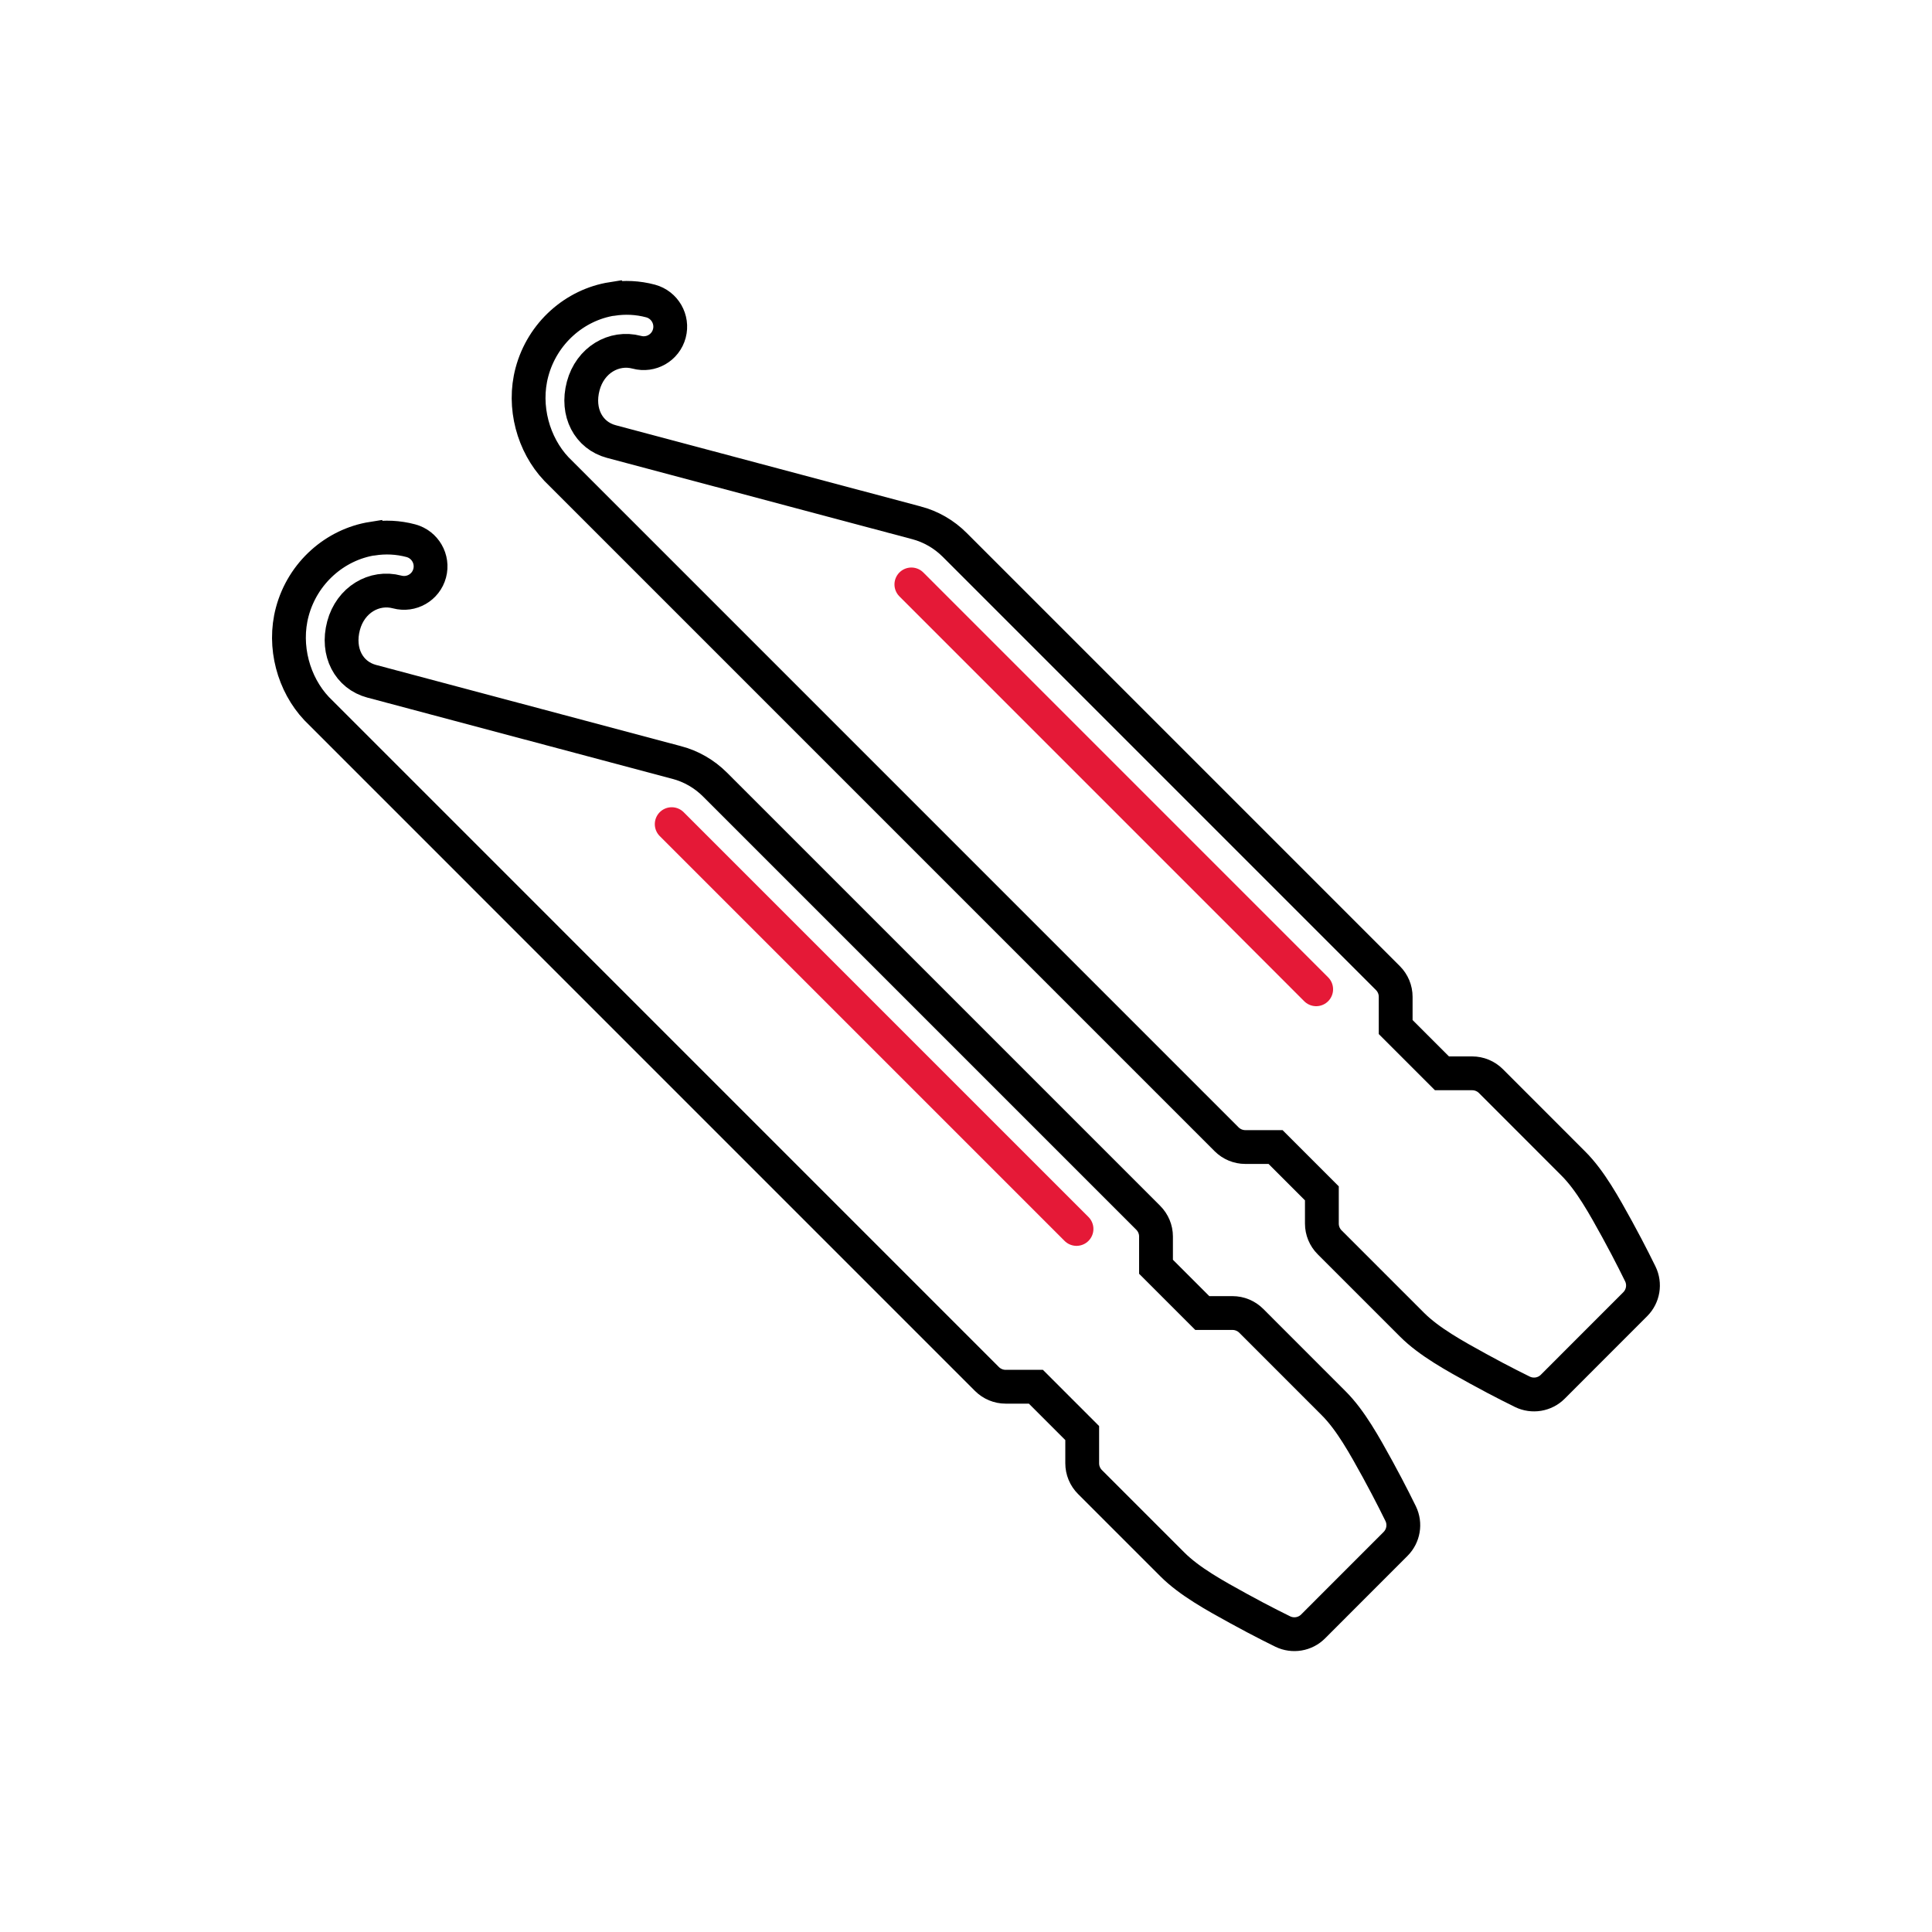 <svg viewBox="0 0 400 400" height="400" width="400" xmlns="http://www.w3.org/2000/svg" id="a">
  <defs>
    <style>
      .b {
        stroke: #e51937;
        stroke-linecap: round;
        stroke-linejoin: round;
      }

      .b, .c {
        fill: none;
        stroke-width: 7px;
      }

      .c {
        stroke: #000;
        stroke-miterlimit: 10;
      }
    </style>
  </defs>
  <path d="M126.74,61.88c-7.73,1.22-14.45,7.07-16.61,15.17-1.92,7.17.3,15.01,5.05,20.04,45.93,45.93,92.58,92.58,138.77,138.78,1.03,1.03,2.43,1.61,3.88,1.61h6.26l9.59,9.59v6.26c0,1.46.58,2.85,1.61,3.88l17.07,17.07c3.53,3.53,8.8,6.43,13.68,9.11,4.88,2.69,9.16,4.77,9.16,4.77,2.11,1.02,4.64.6,6.29-1.06l17.07-17.08c1.65-1.66,2.07-4.17,1.05-6.27,0,0-2.07-4.27-4.75-9.16-2.69-4.88-5.57-10.15-9.11-13.68l-17.07-17.08c-1.03-1.03-2.43-1.61-3.88-1.61h-6.26l-9.58-9.58v-6.26c0-1.46-.58-2.85-1.61-3.88l-89.69-89.69c-2.25-2.25-4.99-3.79-7.88-4.56h-.01l-63.19-16.83c-4.72-1.26-7.29-6.02-5.83-11.51,1.43-5.37,6.37-8.24,11.09-6.98,2.94.79,5.96-.95,6.74-3.88.78-2.93-.96-5.94-3.88-6.73-2.68-.72-5.37-.82-7.94-.42h-.01Z" class="c"></path>
  <line y2="204.82" x2="272.5" y1="121" x1="188.69" class="b"></line>
  <path d="M77.12,111.51c-7.73,1.22-14.45,7.07-16.61,15.17-1.92,7.17.3,15.01,5.05,20.04,45.93,45.93,92.58,92.58,138.77,138.78,1.03,1.03,2.43,1.61,3.88,1.61h6.26l9.59,9.59v6.26c0,1.46.58,2.85,1.61,3.88l17.07,17.07c3.53,3.53,8.8,6.43,13.68,9.11,4.88,2.69,9.16,4.77,9.16,4.77,2.11,1.02,4.64.6,6.29-1.06l17.07-17.08c1.65-1.66,2.07-4.17,1.05-6.27,0,0-2.07-4.27-4.75-9.16-2.69-4.88-5.57-10.15-9.11-13.68l-17.07-17.08c-1.03-1.03-2.43-1.61-3.88-1.61h-6.26l-9.58-9.58v-6.26c0-1.46-.58-2.85-1.61-3.88l-89.69-89.69c-2.25-2.25-4.99-3.79-7.88-4.56h-.01l-63.19-16.83c-4.72-1.26-7.29-6.02-5.83-11.51,1.43-5.37,6.37-8.24,11.09-6.98,2.94.79,5.96-.95,6.74-3.88.78-2.93-.96-5.94-3.88-6.73-2.68-.72-5.37-.82-7.94-.42h-.01Z" class="c"></path>
  <line y2="254.44" x2="222.88" y1="170.63" x1="139.07" class="b"></line>
</svg>